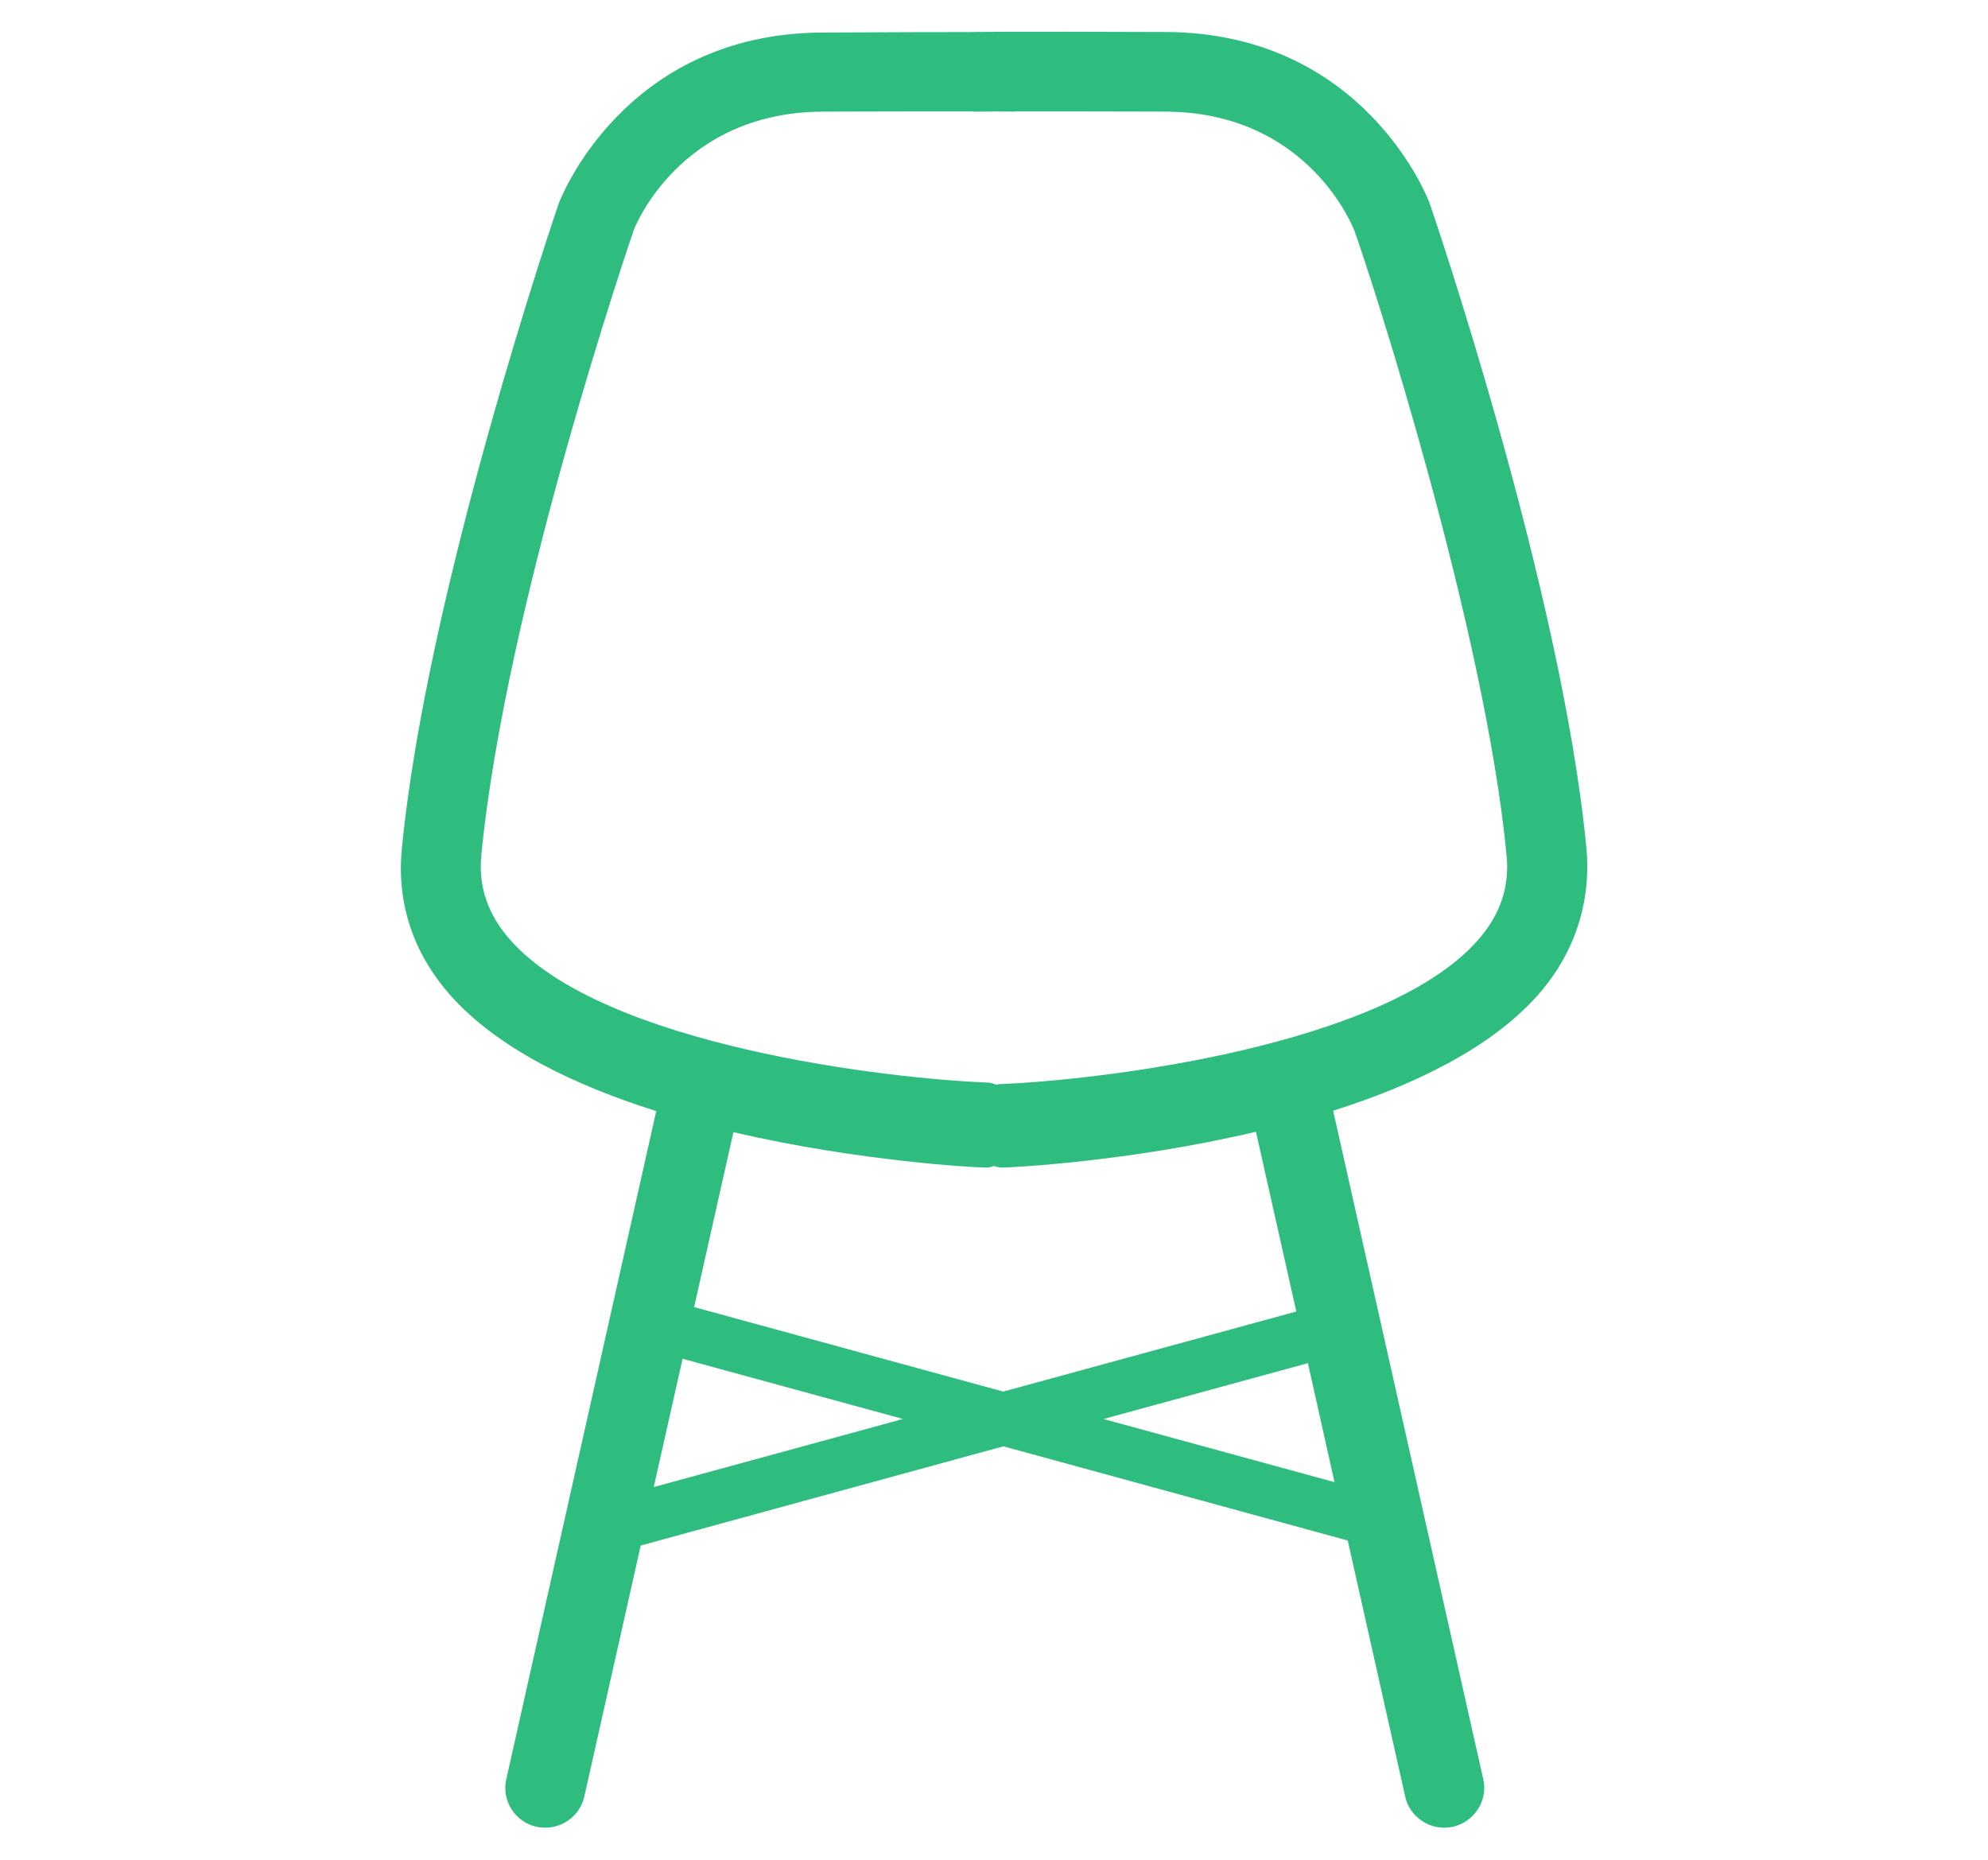 <svg xmlns="http://www.w3.org/2000/svg" width="62" height="58" viewBox="0 0 62 58">
  <path fill="#2ebd7f"
    d="M47.96 31.034c-1.462 1.65-3.856 2.805-6.383 3.606l4.683 20.854c.148.662-.28 1.324-.947 1.477-.67.147-1.34-.274-1.488-.937l-1.793-7.99-10.74-2.938-11.31 3.094-1.76 7.833c-.148.662-.818 1.084-1.487.938-.67-.145-1.096-.812-.947-1.475l4.678-20.845c-2.54-.8-4.954-1.957-6.425-3.618-1.16-1.314-1.67-2.874-1.51-4.548.773-8.07 4.852-20.02 4.893-20.135.02-.06 1.998-5.314 8.23-5.335C27.975 1.002 29.422 1 30.317 1l.005-.002c.038 0 .977-.02 6.028 0 6.234.02 8.21 5.27 8.23 5.324.04.104 4.115 12.006 4.893 20.104.16 1.687-.35 3.295-1.513 4.608zm-6.34 15.19l-.83-3.712-6.375 1.742 7.206 1.97zM40.428 40.9l-1.258-5.604c-3.966.935-7.632 1.115-7.91 1.115h-.047c-.075 0-.142-.032-.213-.047-.072.015-.14.048-.214.048h-.05c-.273 0-3.914-.184-7.863-1.103l-1.225 5.455 9.64 2.635 9.14-2.497zm-20.04 5.477l7.775-2.124-6.875-1.878-.9 4.002zM42.23 7.173c-.015-.038-1.404-3.678-5.89-3.692-2.348-.007-3.793-.007-4.675-.005-.014-.002-.025.006-.04.006-.013 0-.14-.003-.497-.005-.563.002-.74.004-.758.006-.017 0-.032-.007-.048-.007-.885-.002-2.326-.002-4.665.006-4.483.02-5.877 3.65-5.89 3.688-.04.105-4.01 11.716-4.756 19.507-.093.98.202 1.845.903 2.638 2.913 3.294 11.756 4.328 14.918 4.448.09.004.168.045.252.067.028-.003.053-.02.083-.02 3.162-.12 12.004-1.184 14.916-4.48.703-.792.998-1.667.904-2.645-.677-7.105-4.24-18.096-4.754-19.51z">
  </path>
</svg>